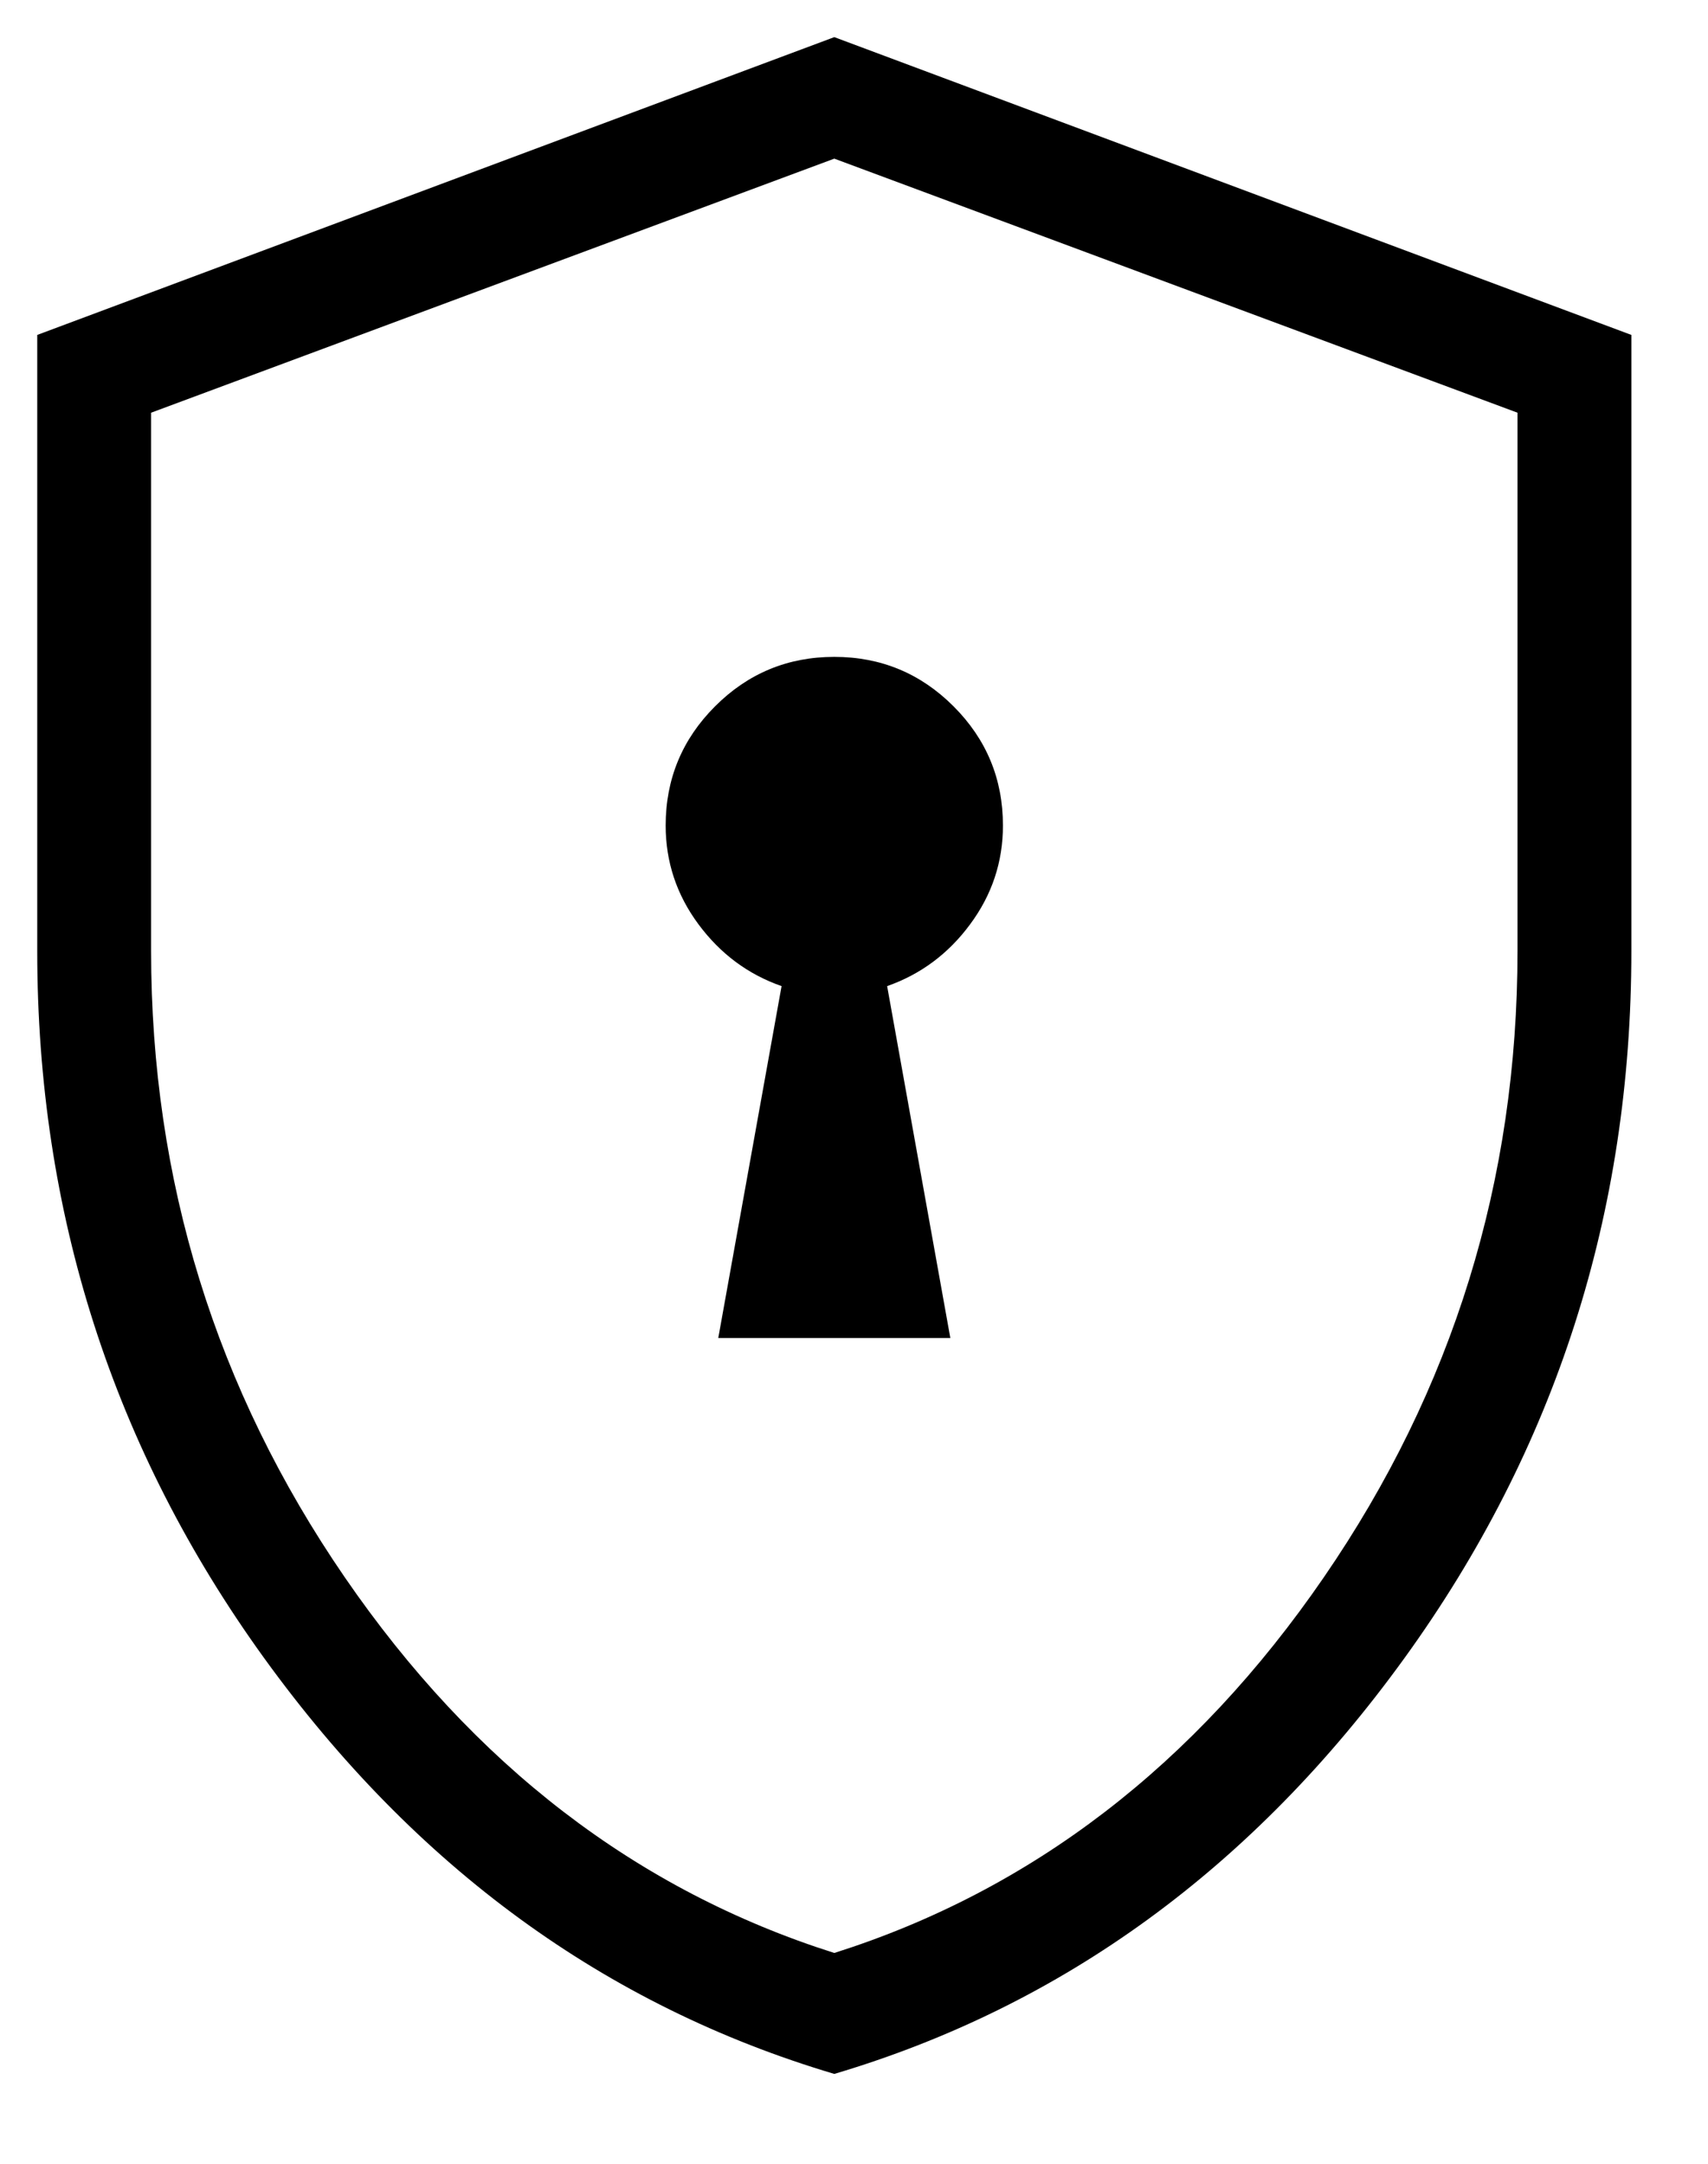 <svg width="15" height="19" viewBox="0 0 15 19" fill="none" xmlns="http://www.w3.org/2000/svg">
<path d="M6.308 11.749H8.346L7.791 8.659C8.085 8.556 8.329 8.375 8.52 8.116C8.712 7.857 8.808 7.568 8.808 7.249C8.808 6.84 8.663 6.491 8.374 6.202C8.085 5.913 7.736 5.768 7.327 5.768C6.918 5.768 6.569 5.913 6.28 6.202C5.991 6.491 5.846 6.84 5.846 7.249C5.846 7.568 5.942 7.857 6.134 8.116C6.326 8.375 6.569 8.556 6.864 8.659L6.308 11.749ZM7.327 18.211C5.318 17.614 3.649 16.398 2.32 14.56C0.992 12.722 0.327 10.652 0.327 8.349V2.941L7.327 0.326L14.327 2.941V8.349C14.327 10.652 13.663 12.722 12.334 14.56C11.005 16.398 9.336 17.614 7.327 18.211ZM7.327 17.149C9.06 16.599 10.494 15.499 11.627 13.849C12.761 12.199 13.327 10.366 13.327 8.349V3.624L7.327 1.393L1.327 3.624V8.349C1.327 10.366 1.894 12.199 3.027 13.849C4.16 15.499 5.594 16.599 7.327 17.149Z" fill="black"/>
</svg>
